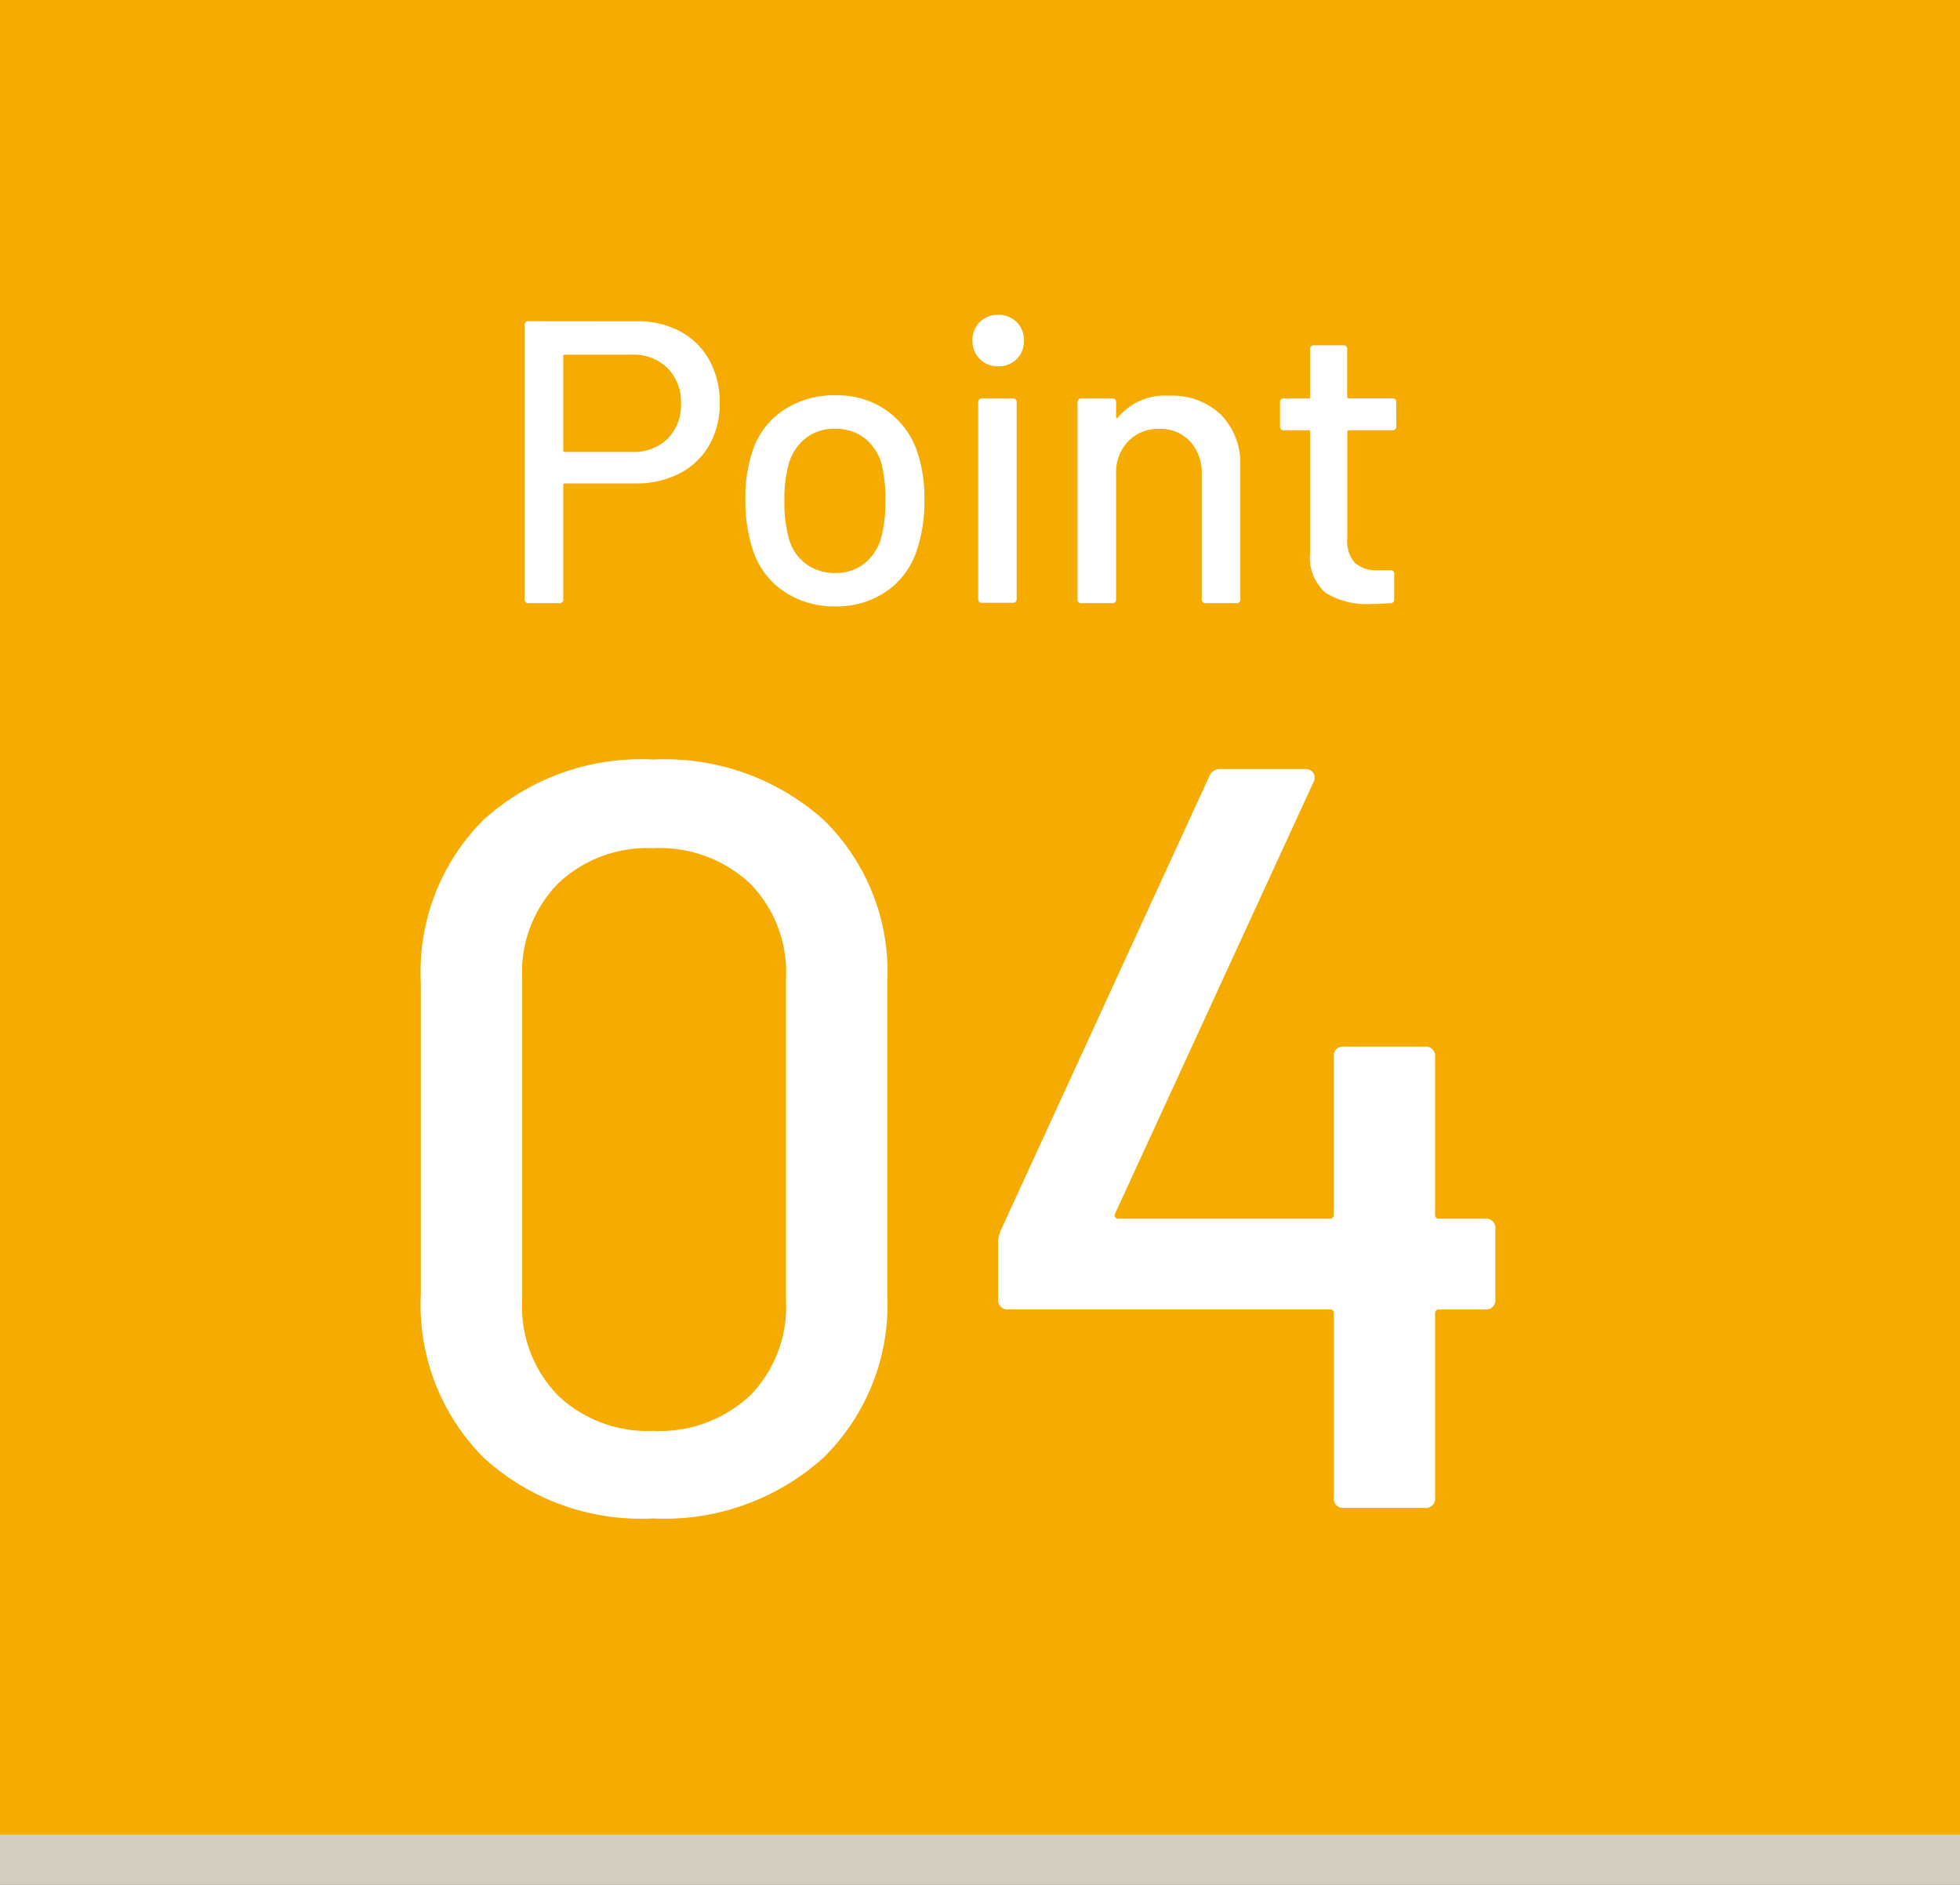 <svg xmlns="http://www.w3.org/2000/svg" width="78" height="75" viewBox="0 0 78 75">
  <rect x="0" y="0" width="78" height="75" fill="#333333" stroke="none"/>
  <g id="グループ_59971" data-name="グループ 59971" transform="translate(-921 -2536)">
    <g id="グループ_59959" data-name="グループ 59959" transform="translate(921 2535.583)">
      <path id="パス_134121" data-name="パス 134121" d="M0,0H78V73H0Z" transform="translate(0 2.417)" fill="#d5cebf"/>
      <path id="パス_134122" data-name="パス 134122" d="M0,0H78V73H0Z" transform="translate(0 0.417)" fill="#f6ab00"/>
    </g>
    <path id="パス_134123" data-name="パス 134123" d="M-12.012.42A9.29,9.29,0,0,1-18.753-2a8.606,8.606,0,0,1-2.5-6.489V-20.916a8.536,8.536,0,0,1,2.5-6.468,9.338,9.338,0,0,1,6.741-2.394,9.488,9.488,0,0,1,6.783,2.394,8.461,8.461,0,0,1,2.541,6.468V-8.484A8.53,8.53,0,0,1-5.229-2,9.439,9.439,0,0,1-12.012.42Zm0-3.486A5.266,5.266,0,0,0-8.148-4.473,5.039,5.039,0,0,0-6.72-8.232V-21.084a5.039,5.039,0,0,0-1.428-3.759,5.266,5.266,0,0,0-3.864-1.407,5.152,5.152,0,0,0-3.78,1.407,5.039,5.039,0,0,0-1.428,3.759V-8.232a5.039,5.039,0,0,0,1.428,3.759A5.152,5.152,0,0,0-12.012-3.066Zm33.1-8.442a.371.371,0,0,1,.42.42v2.772a.371.371,0,0,1-.42.42H19.278a.148.148,0,0,0-.168.168V-.42a.371.371,0,0,1-.42.42H15.5a.371.371,0,0,1-.42-.42V-7.728A.148.148,0,0,0,14.91-7.9H2.142a.371.371,0,0,1-.42-.42v-2.268a1.322,1.322,0,0,1,.126-.5l8.274-18.018a.461.461,0,0,1,.462-.294h3.36a.362.362,0,0,1,.315.147.355.355,0,0,1,.021.357l-7.9,17.178a.139.139,0,0,0,0,.147.141.141,0,0,0,.126.063h8.4a.148.148,0,0,0,.168-.168v-6.258a.371.371,0,0,1,.42-.42H18.69a.371.371,0,0,1,.42.42v6.258a.148.148,0,0,0,.168.168Z" transform="translate(959 2596)" fill="#fff"/>
    <path id="パス_134124" data-name="パス 134124" d="M-12.64-11.216a3.52,3.52,0,0,1,1.72.408A2.866,2.866,0,0,1-9.768-9.664a3.44,3.44,0,0,1,.408,1.7,3.3,3.3,0,0,1-.416,1.68,2.87,2.87,0,0,1-1.176,1.12,3.707,3.707,0,0,1-1.752.4H-15.52a.057.057,0,0,0-.064.064V-.16a.141.141,0,0,1-.16.16H-16.96a.141.141,0,0,1-.16-.16v-10.9a.141.141,0,0,1,.16-.16Zm-.208,5.2a1.93,1.93,0,0,0,1.416-.528A1.867,1.867,0,0,0-10.9-7.936a1.914,1.914,0,0,0-.536-1.416,1.914,1.914,0,0,0-1.416-.536H-15.52a.057.057,0,0,0-.064.064V-6.08a.057.057,0,0,0,.064.064Zm8.1,6.144a3.575,3.575,0,0,1-2.064-.6A3.146,3.146,0,0,1-8.048-2.144,6.156,6.156,0,0,1-8.336-4.1a5.9,5.9,0,0,1,.272-1.92A3.148,3.148,0,0,1-6.832-7.672a3.63,3.63,0,0,1,2.1-.6,3.409,3.409,0,0,1,2.008.6A3.282,3.282,0,0,1-1.5-6.032a5.773,5.773,0,0,1,.288,1.92A6.119,6.119,0,0,1-1.5-2.144,3.175,3.175,0,0,1-2.72-.472,3.473,3.473,0,0,1-4.752.128Zm0-1.328a1.815,1.815,0,0,0,1.12-.36,1.971,1.971,0,0,0,.688-1.016,5.489,5.489,0,0,0,.176-1.5,5.817,5.817,0,0,0-.16-1.488,1.971,1.971,0,0,0-.688-1.016,1.891,1.891,0,0,0-1.168-.36,1.84,1.84,0,0,0-1.136.36,1.971,1.971,0,0,0-.688,1.016A5.109,5.109,0,0,0-6.784-4.08a5.28,5.28,0,0,0,.176,1.5,1.869,1.869,0,0,0,.68,1.016A1.926,1.926,0,0,0-4.752-1.2Zm6.48-8.224a1,1,0,0,1-.736-.288A1,1,0,0,1,.7-10.448a1,1,0,0,1,.288-.736,1,1,0,0,1,.736-.288,1,1,0,0,1,.736.288,1,1,0,0,1,.288.736,1,1,0,0,1-.288.736A1,1,0,0,1,1.728-9.424ZM1.088-.016a.141.141,0,0,1-.16-.16V-7.984a.141.141,0,0,1,.16-.16H2.3a.141.141,0,0,1,.16.16V-.176a.141.141,0,0,1-.16.16Zm7.424-8.24a2.827,2.827,0,0,1,2.08.76A2.762,2.762,0,0,1,11.36-5.44V-.16A.141.141,0,0,1,11.2,0H9.984a.141.141,0,0,1-.16-.16V-5.136a1.821,1.821,0,0,0-.464-1.3,1.607,1.607,0,0,0-1.232-.5,1.639,1.639,0,0,0-1.232.5,1.764,1.764,0,0,0-.48,1.28V-.16a.141.141,0,0,1-.16.16H5.04a.141.141,0,0,1-.16-.16V-7.984a.141.141,0,0,1,.16-.16H6.256a.141.141,0,0,1,.16.16v.576a.054.054,0,0,0,.024.048q.024.016.04-.016A2.422,2.422,0,0,1,8.512-8.256ZM17.568-7.04a.141.141,0,0,1-.16.16H15.68a.057.057,0,0,0-.064.064v4.24a1.308,1.308,0,0,0,.3.968,1.309,1.309,0,0,0,.944.3h.464a.141.141,0,0,1,.16.16V-.16a.141.141,0,0,1-.16.16q-.512.032-.736.032a3.148,3.148,0,0,1-1.832-.44,1.871,1.871,0,0,1-.616-1.624V-6.816a.057.057,0,0,0-.064-.064H13.1a.141.141,0,0,1-.16-.16v-.944a.141.141,0,0,1,.16-.16h.976a.057.057,0,0,0,.064-.064V-10.1a.141.141,0,0,1,.16-.16h1.152a.141.141,0,0,1,.16.16v1.888a.057.057,0,0,0,.064.064h1.728a.141.141,0,0,1,.16.16Z" transform="translate(959 2560)" fill="#fff"/>
  </g>
</svg>
